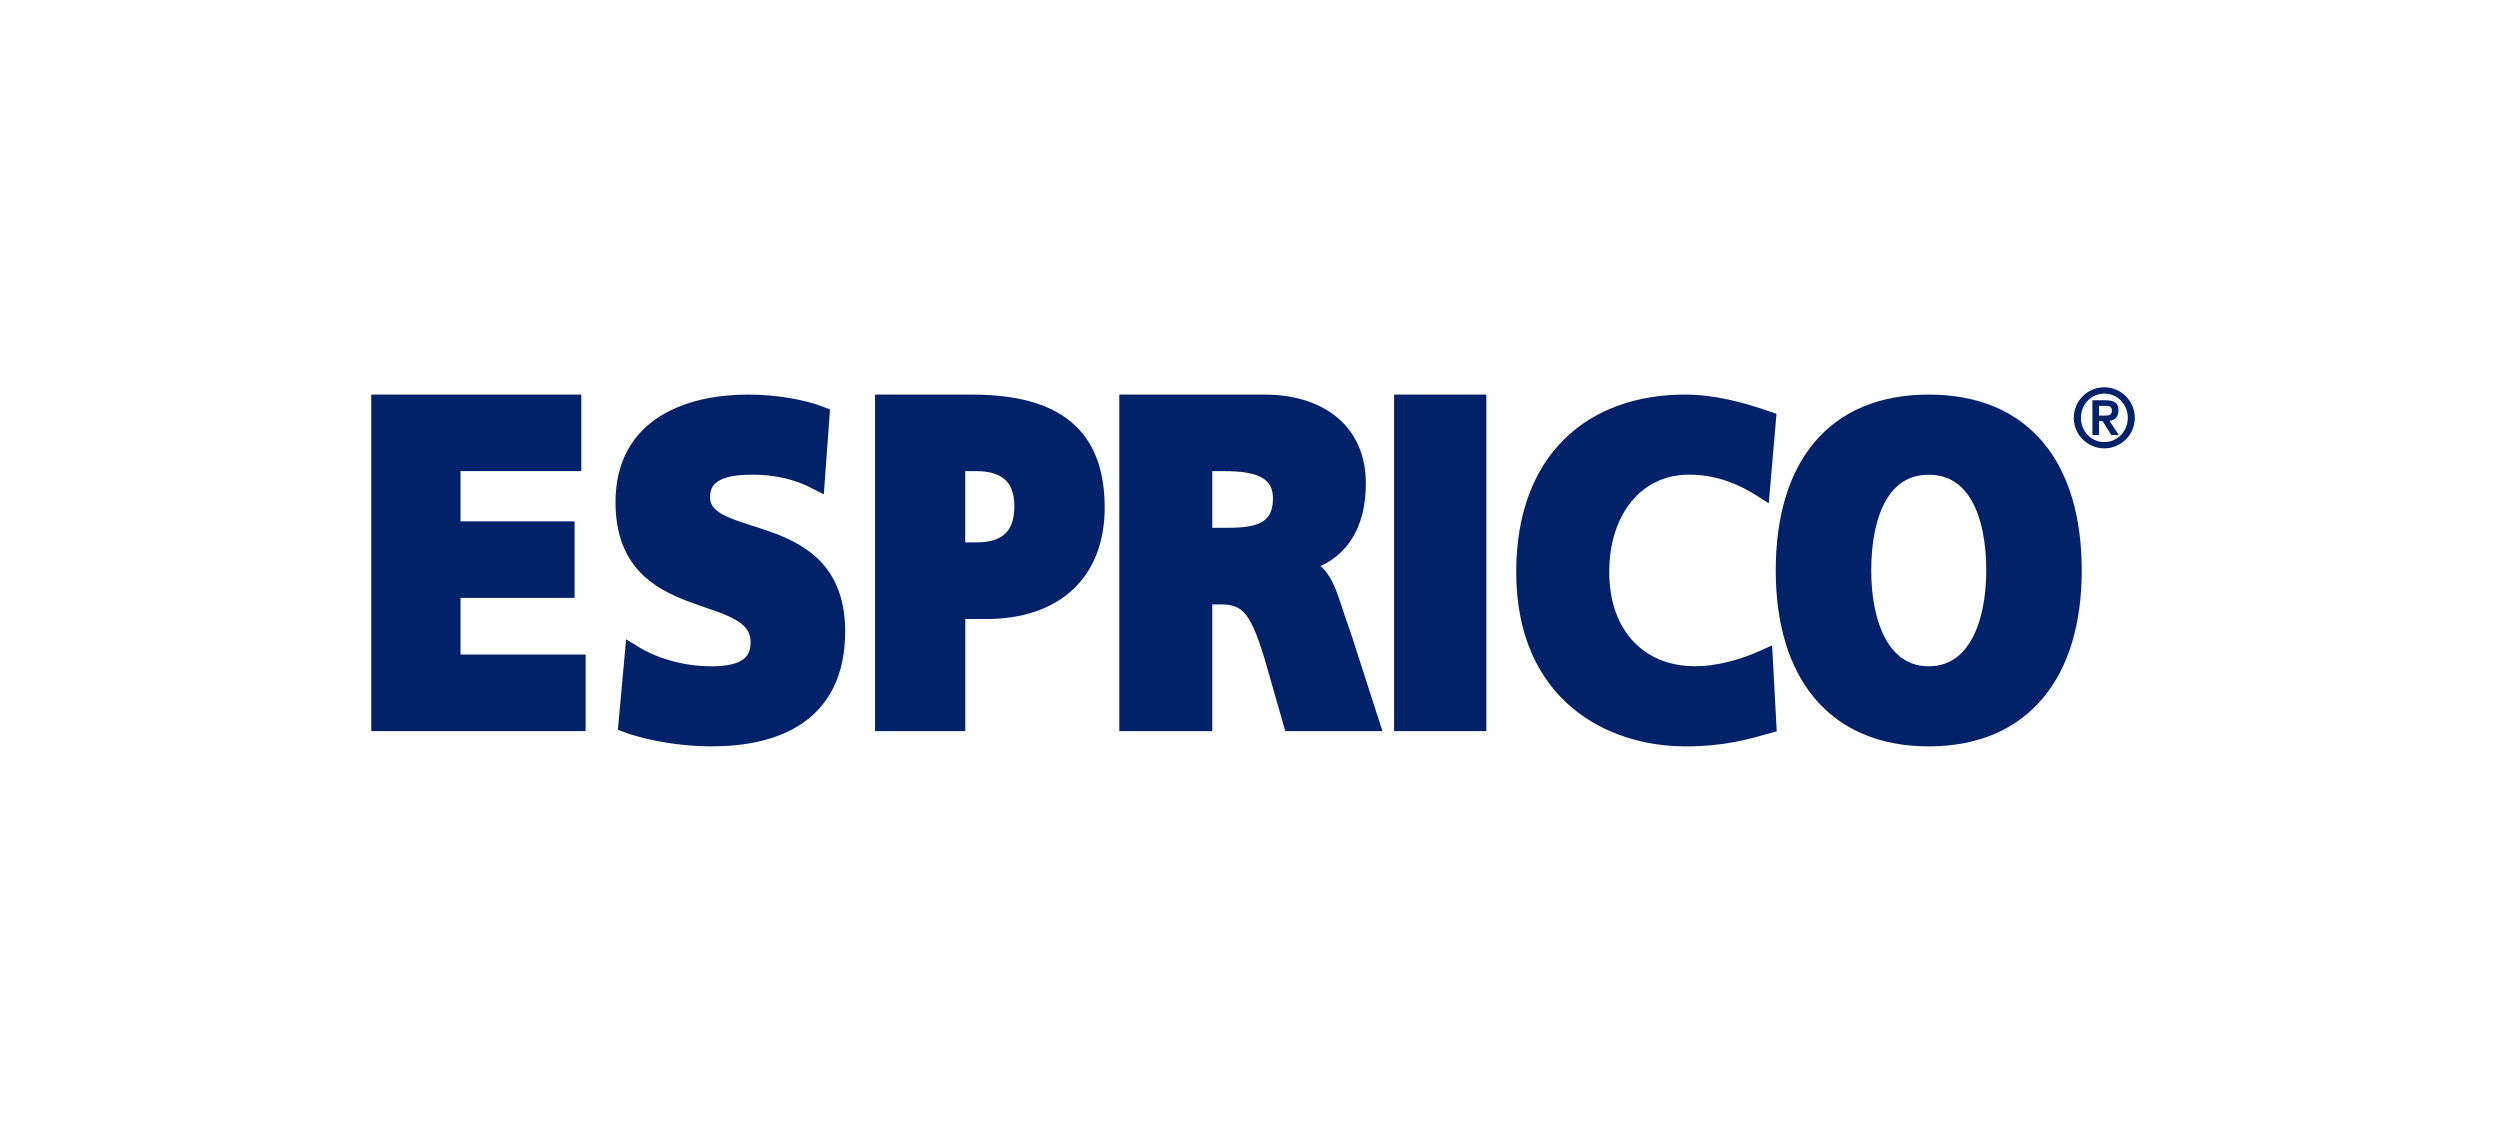 <?xml version="1.0" encoding="UTF-8"?>
<svg xmlns="http://www.w3.org/2000/svg" width="178" height="80" viewBox="0 0 178 80">
  <g fill="none" transform="translate(-72 -982)">
    <rect width="321" height="1161"></rect>
    <g transform="translate(72 982)">
      <rect width="178" height="80"></rect>
      <g transform="translate(27 27)">
        <polygon fill="#012169" points="0 24.488 14.13 24.488 14.13 20.17 5.222 20.17 5.222 15.001 13.343 15.001 13.343 10.688 5.222 10.688 5.222 5.975 13.821 5.975 13.821 1.662 0 1.662"></polygon>
        <polygon stroke="#012169" stroke-width="1.134" points="0 24.488 14.13 24.488 14.13 20.17 5.222 20.17 5.222 15.001 13.343 15.001 13.343 10.688 5.222 10.688 5.222 5.975 13.821 5.975 13.821 1.662 0 1.662"></polygon>
        <path fill="#012169" d="M17.596,24.584 C19.404,25.246 21.764,25.575 23.659,25.575 C28.18,25.575 32.609,23.953 32.609,17.958 C32.609,9.612 22.99,12.127 22.99,8.386 C22.99,6.363 25.263,6.23 26.632,6.23 C28.18,6.23 29.753,6.563 31.153,7.292 L31.5,2.524 C30.131,1.995 28.206,1.662 26.254,1.662 C22.173,1.662 17.391,3.186 17.391,8.75 C17.391,17.162 27.01,14.447 27.01,18.753 C27.01,20.606 25.376,21.006 23.659,21.006 C21.416,21.006 19.46,20.344 18.061,19.482 L17.596,24.584 Z"></path>
        <path stroke="#012169" stroke-width="1.134" d="M17.596,24.584 C19.404,25.246 21.764,25.575 23.659,25.575 C28.18,25.575 32.609,23.953 32.609,17.958 C32.609,9.612 22.99,12.127 22.99,8.386 C22.99,6.363 25.263,6.23 26.632,6.23 C28.18,6.23 29.753,6.563 31.153,7.292 L31.5,2.524 C30.131,1.995 28.206,1.662 26.254,1.662 C22.173,1.662 17.391,3.186 17.391,8.75 C17.391,17.162 27.01,14.447 27.01,18.753 C27.01,20.606 25.376,21.006 23.659,21.006 C21.416,21.006 19.46,20.344 18.061,19.482 L17.596,24.584 Z"></path>
        <path fill="#012169" d="M41.157,5.979 L42.522,5.979 C44.341,5.979 45.791,6.729 45.791,9.05 C45.791,11.436 44.341,12.186 42.522,12.186 L41.157,12.186 L41.157,5.979 Z M35.87,24.488 L41.161,24.488 L41.161,16.508 L43.209,16.508 C48.157,16.508 51.087,13.761 51.087,9.151 C51.087,4.018 48.242,1.662 42.187,1.662 L35.87,1.662 L35.87,24.488 Z"></path>
        <path stroke="#012169" stroke-width="1.134" d="M41.157,5.979 L42.522,5.979 C44.341,5.979 45.791,6.729 45.791,9.05 C45.791,11.436 44.341,12.186 42.522,12.186 L41.157,12.186 L41.157,5.979 Z M35.87,24.488 L41.161,24.488 L41.161,16.508 L43.209,16.508 C48.157,16.508 51.087,13.761 51.087,9.151 C51.087,4.018 48.242,1.662 42.187,1.662 L35.87,1.662 L35.87,24.488 Z"></path>
        <path fill="#012169" d="M58.746,5.979 L60.192,5.979 C62.284,5.979 64.2,6.369 64.2,8.497 C64.2,11.081 61.959,11.147 60.192,11.147 L58.746,11.147 L58.746,5.979 Z M53.261,24.488 L58.746,24.488 L58.746,15.464 L59.897,15.464 C61.932,15.464 62.64,16.446 63.761,20.368 L64.939,24.488 L70.652,24.488 L68.648,18.276 C67.615,15.499 67.497,13.766 65.73,13.239 L65.73,13.174 C68.384,12.485 69.681,10.458 69.681,7.418 C69.681,3.496 66.705,1.662 63.049,1.662 L53.261,1.662 L53.261,24.488 Z"></path>
        <path stroke="#012169" stroke-width="1.134" d="M58.746,5.979 L60.192,5.979 C62.284,5.979 64.2,6.369 64.2,8.497 C64.2,11.081 61.959,11.147 60.192,11.147 L58.746,11.147 L58.746,5.979 Z M53.261,24.488 L58.746,24.488 L58.746,15.464 L59.897,15.464 C61.932,15.464 62.64,16.446 63.761,20.368 L64.939,24.488 L70.652,24.488 L68.648,18.276 C67.615,15.499 67.497,13.766 65.73,13.239 L65.73,13.174 C68.384,12.485 69.681,10.458 69.681,7.418 C69.681,3.496 66.705,1.662 63.049,1.662 L53.261,1.662 L53.261,24.488 Z"></path>
        <rect width="5.435" height="22.826" x="72.826" y="1.662" fill="#012169"></rect>
        <rect width="5.435" height="22.826" x="72.826" y="1.662" stroke="#012169" stroke-width="1.134"></rect>
        <path fill="#012169" d="M98.653,19.811 C97.194,20.473 95.42,21.002 93.676,21.002 C89.787,21.002 87.01,18.256 87.01,13.714 C87.01,9.408 89.471,6.23 93.245,6.23 C95.075,6.23 96.734,6.759 98.452,7.852 L98.883,2.853 C96.968,2.191 94.994,1.662 92.964,1.662 C86.383,1.662 81.522,5.67 81.522,13.718 C81.522,22.464 87.671,25.575 92.994,25.575 C95.71,25.575 97.399,25.077 98.913,24.646 L98.653,19.811 Z"></path>
        <path stroke="#012169" stroke-width="1.134" d="M98.653,19.811 C97.194,20.473 95.42,21.002 93.676,21.002 C89.787,21.002 87.01,18.256 87.01,13.714 C87.01,9.408 89.471,6.23 93.245,6.23 C95.075,6.23 96.734,6.759 98.452,7.852 L98.883,2.853 C96.968,2.191 94.994,1.662 92.964,1.662 C86.383,1.662 81.522,5.67 81.522,13.718 C81.522,22.464 87.671,25.575 92.994,25.575 C95.71,25.575 97.399,25.077 98.913,24.646 L98.653,19.811 Z"></path>
        <path fill="#012169" d="M105.664,13.621 C105.664,9.612 106.993,6.235 110.326,6.235 C113.66,6.235 114.988,9.612 114.988,13.621 C114.988,17.429 113.66,21.006 110.326,21.006 C106.993,21.006 105.664,17.429 105.664,13.621 Z M100,13.621 C100,20.975 103.597,25.575 110.326,25.575 C117.05,25.575 120.652,20.971 120.652,13.621 C120.652,6.204 117.112,1.662 110.326,1.662 C103.54,1.662 100,6.199 100,13.621 Z"></path>
        <path stroke="#012169" stroke-width="1.134" d="M105.664,13.621 C105.664,9.612 106.993,6.235 110.326,6.235 C113.66,6.235 114.988,9.612 114.988,13.621 C114.988,17.429 113.66,21.006 110.326,21.006 C106.993,21.006 105.664,17.429 105.664,13.621 Z M100,13.621 C100,20.975 103.597,25.575 110.326,25.575 C117.05,25.575 120.652,20.971 120.652,13.621 C120.652,6.204 117.112,1.662 110.326,1.662 C103.54,1.662 100,6.199 100,13.621 Z"></path>
        <path fill="#012169" d="M121.162,2.749 C121.162,1.796 121.898,1.022 122.831,1.022 C123.764,1.022 124.5,1.796 124.5,2.749 C124.5,3.701 123.769,4.475 122.831,4.475 C121.893,4.48 121.162,3.701 121.162,2.749 Z M120.652,2.749 C120.652,3.951 121.629,4.923 122.826,4.923 C124.028,4.923 125,3.946 125,2.749 C125,1.551 124.024,0.575 122.826,0.575 C121.629,0.575 120.652,1.551 120.652,2.749 Z M122.446,1.897 L122.908,1.897 C123.201,1.897 123.365,1.95 123.365,2.22 C123.365,2.527 123.187,2.59 122.922,2.59 L122.451,2.59 L122.451,1.897 L122.446,1.897 Z M123.326,3.975 L123.86,3.975 L123.201,2.97 C123.605,2.907 123.836,2.662 123.836,2.239 C123.836,1.695 123.576,1.498 122.85,1.498 L121.98,1.498 L121.98,3.975 L122.451,3.975 L122.451,2.984 L122.706,2.984 L123.326,3.975 Z"></path>
      </g>
    </g>
  </g>
</svg>
